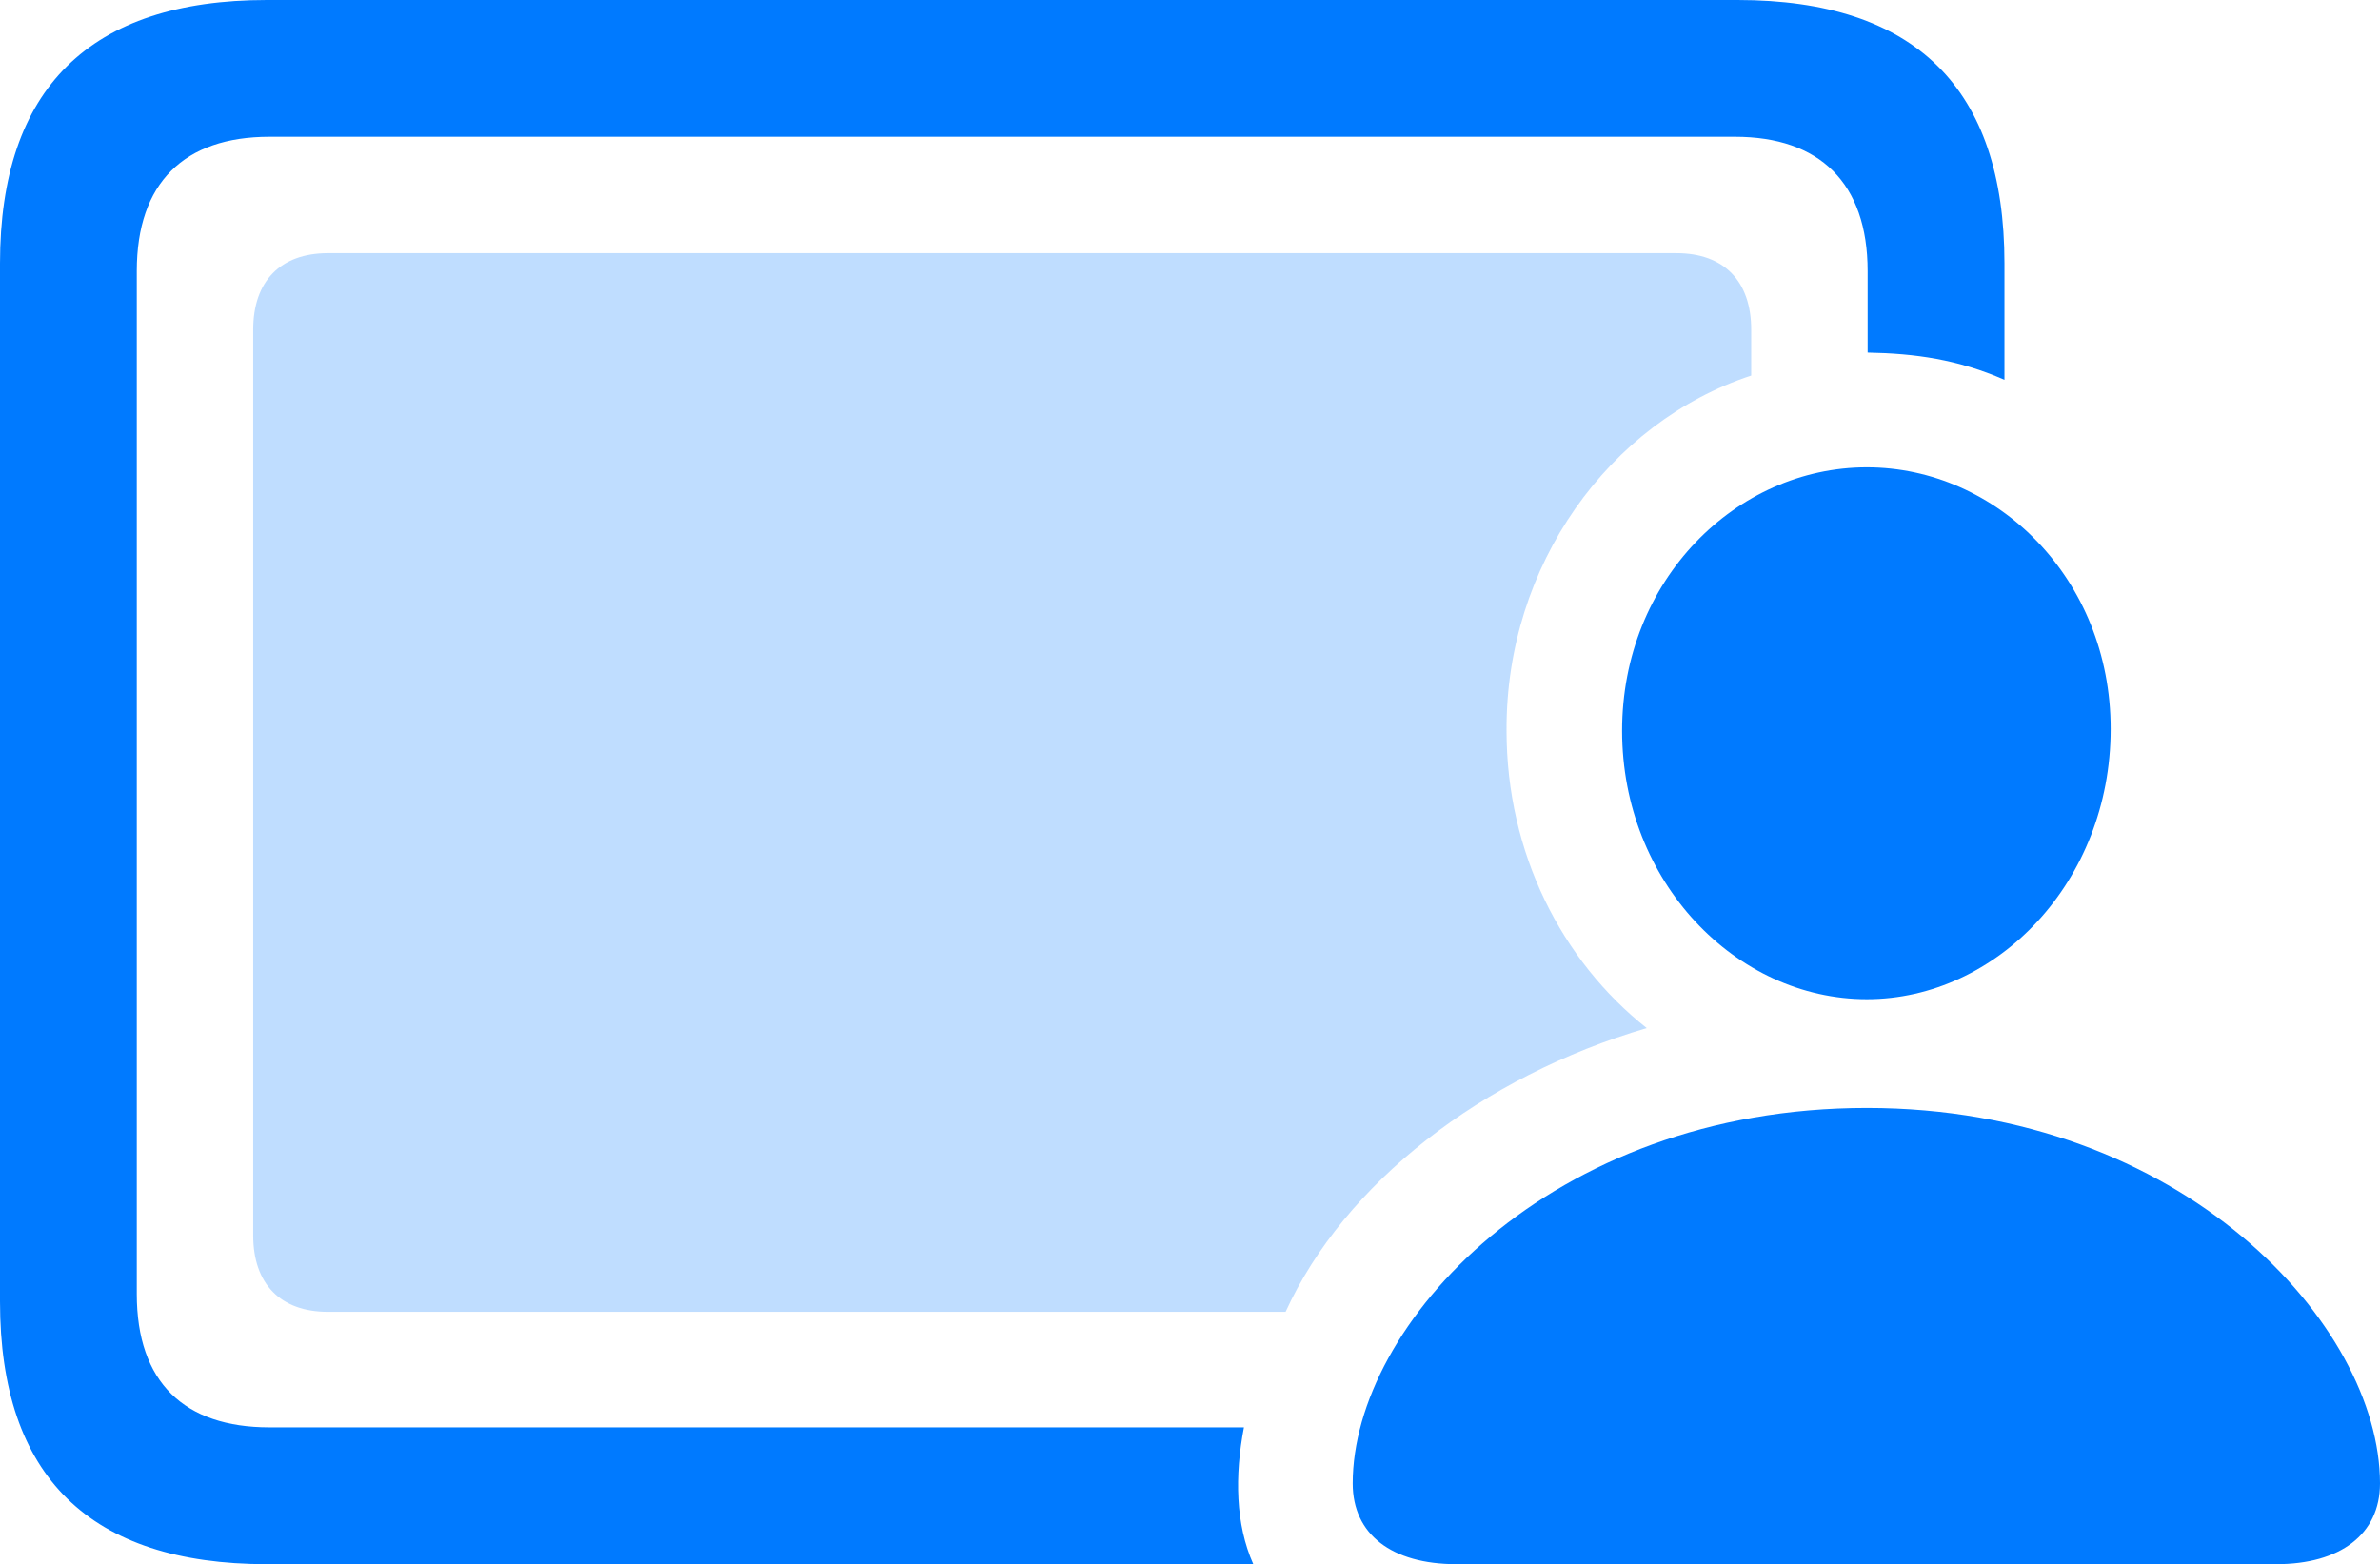 <?xml version="1.0" encoding="UTF-8"?>
<!--Generator: Apple Native CoreSVG 175.5-->
<!DOCTYPE svg
PUBLIC "-//W3C//DTD SVG 1.1//EN"
       "http://www.w3.org/Graphics/SVG/1.1/DTD/svg11.dtd">
<svg version="1.1" xmlns="http://www.w3.org/2000/svg" xmlns:xlink="http://www.w3.org/1999/xlink" width="41.03" height="26.968">
 <g>
  <rect height="26.968" opacity="0" width="41.03" x="0" y="0"/>
  <path d="M5.654 22.617L22.163 22.617C23.174 20.405 25.547 18.56 28.389 17.725C26.924 16.567 25.972 14.707 25.972 12.598C25.957 9.741 27.744 7.28 30.19 6.475L30.19 5.684C30.19 4.849 29.722 4.365 28.901 4.365L5.654 4.365C4.834 4.365 4.365 4.849 4.365 5.684L4.365 21.299C4.365 22.134 4.834 22.617 5.654 22.617Z" fill="#007aff" fill-opacity="0.25"/>
  <path d="M4.6 26.968L21.606 26.968C21.299 26.279 21.284 25.444 21.445 24.609L4.644 24.609C3.179 24.609 2.358 23.833 2.358 22.31L2.358 4.673C2.358 3.149 3.179 2.358 4.644 2.358L29.912 2.358C31.362 2.358 32.197 3.149 32.197 4.673L32.197 6.079C33.018 6.094 33.75 6.196 34.556 6.548L34.556 4.541C34.556 1.523 33.018 0 29.956 0L4.6 0C1.553 0 0 1.523 0 4.541L0 22.441C0 25.459 1.553 26.968 4.6 26.968ZM25.107 26.968L39.243 26.968C40.342 26.968 41.03 26.455 41.03 25.576C41.03 22.852 37.632 19.102 32.183 19.102C26.704 19.102 23.32 22.852 23.32 25.576C23.32 26.455 23.994 26.968 25.107 26.968ZM32.183 17.227C34.424 17.227 36.387 15.205 36.387 12.568C36.387 9.976 34.424 8.057 32.183 8.057C29.927 8.057 27.964 10.005 27.964 12.598C27.964 15.205 29.927 17.227 32.183 17.227Z" fill="#007aff"/>
 </g>
</svg>
